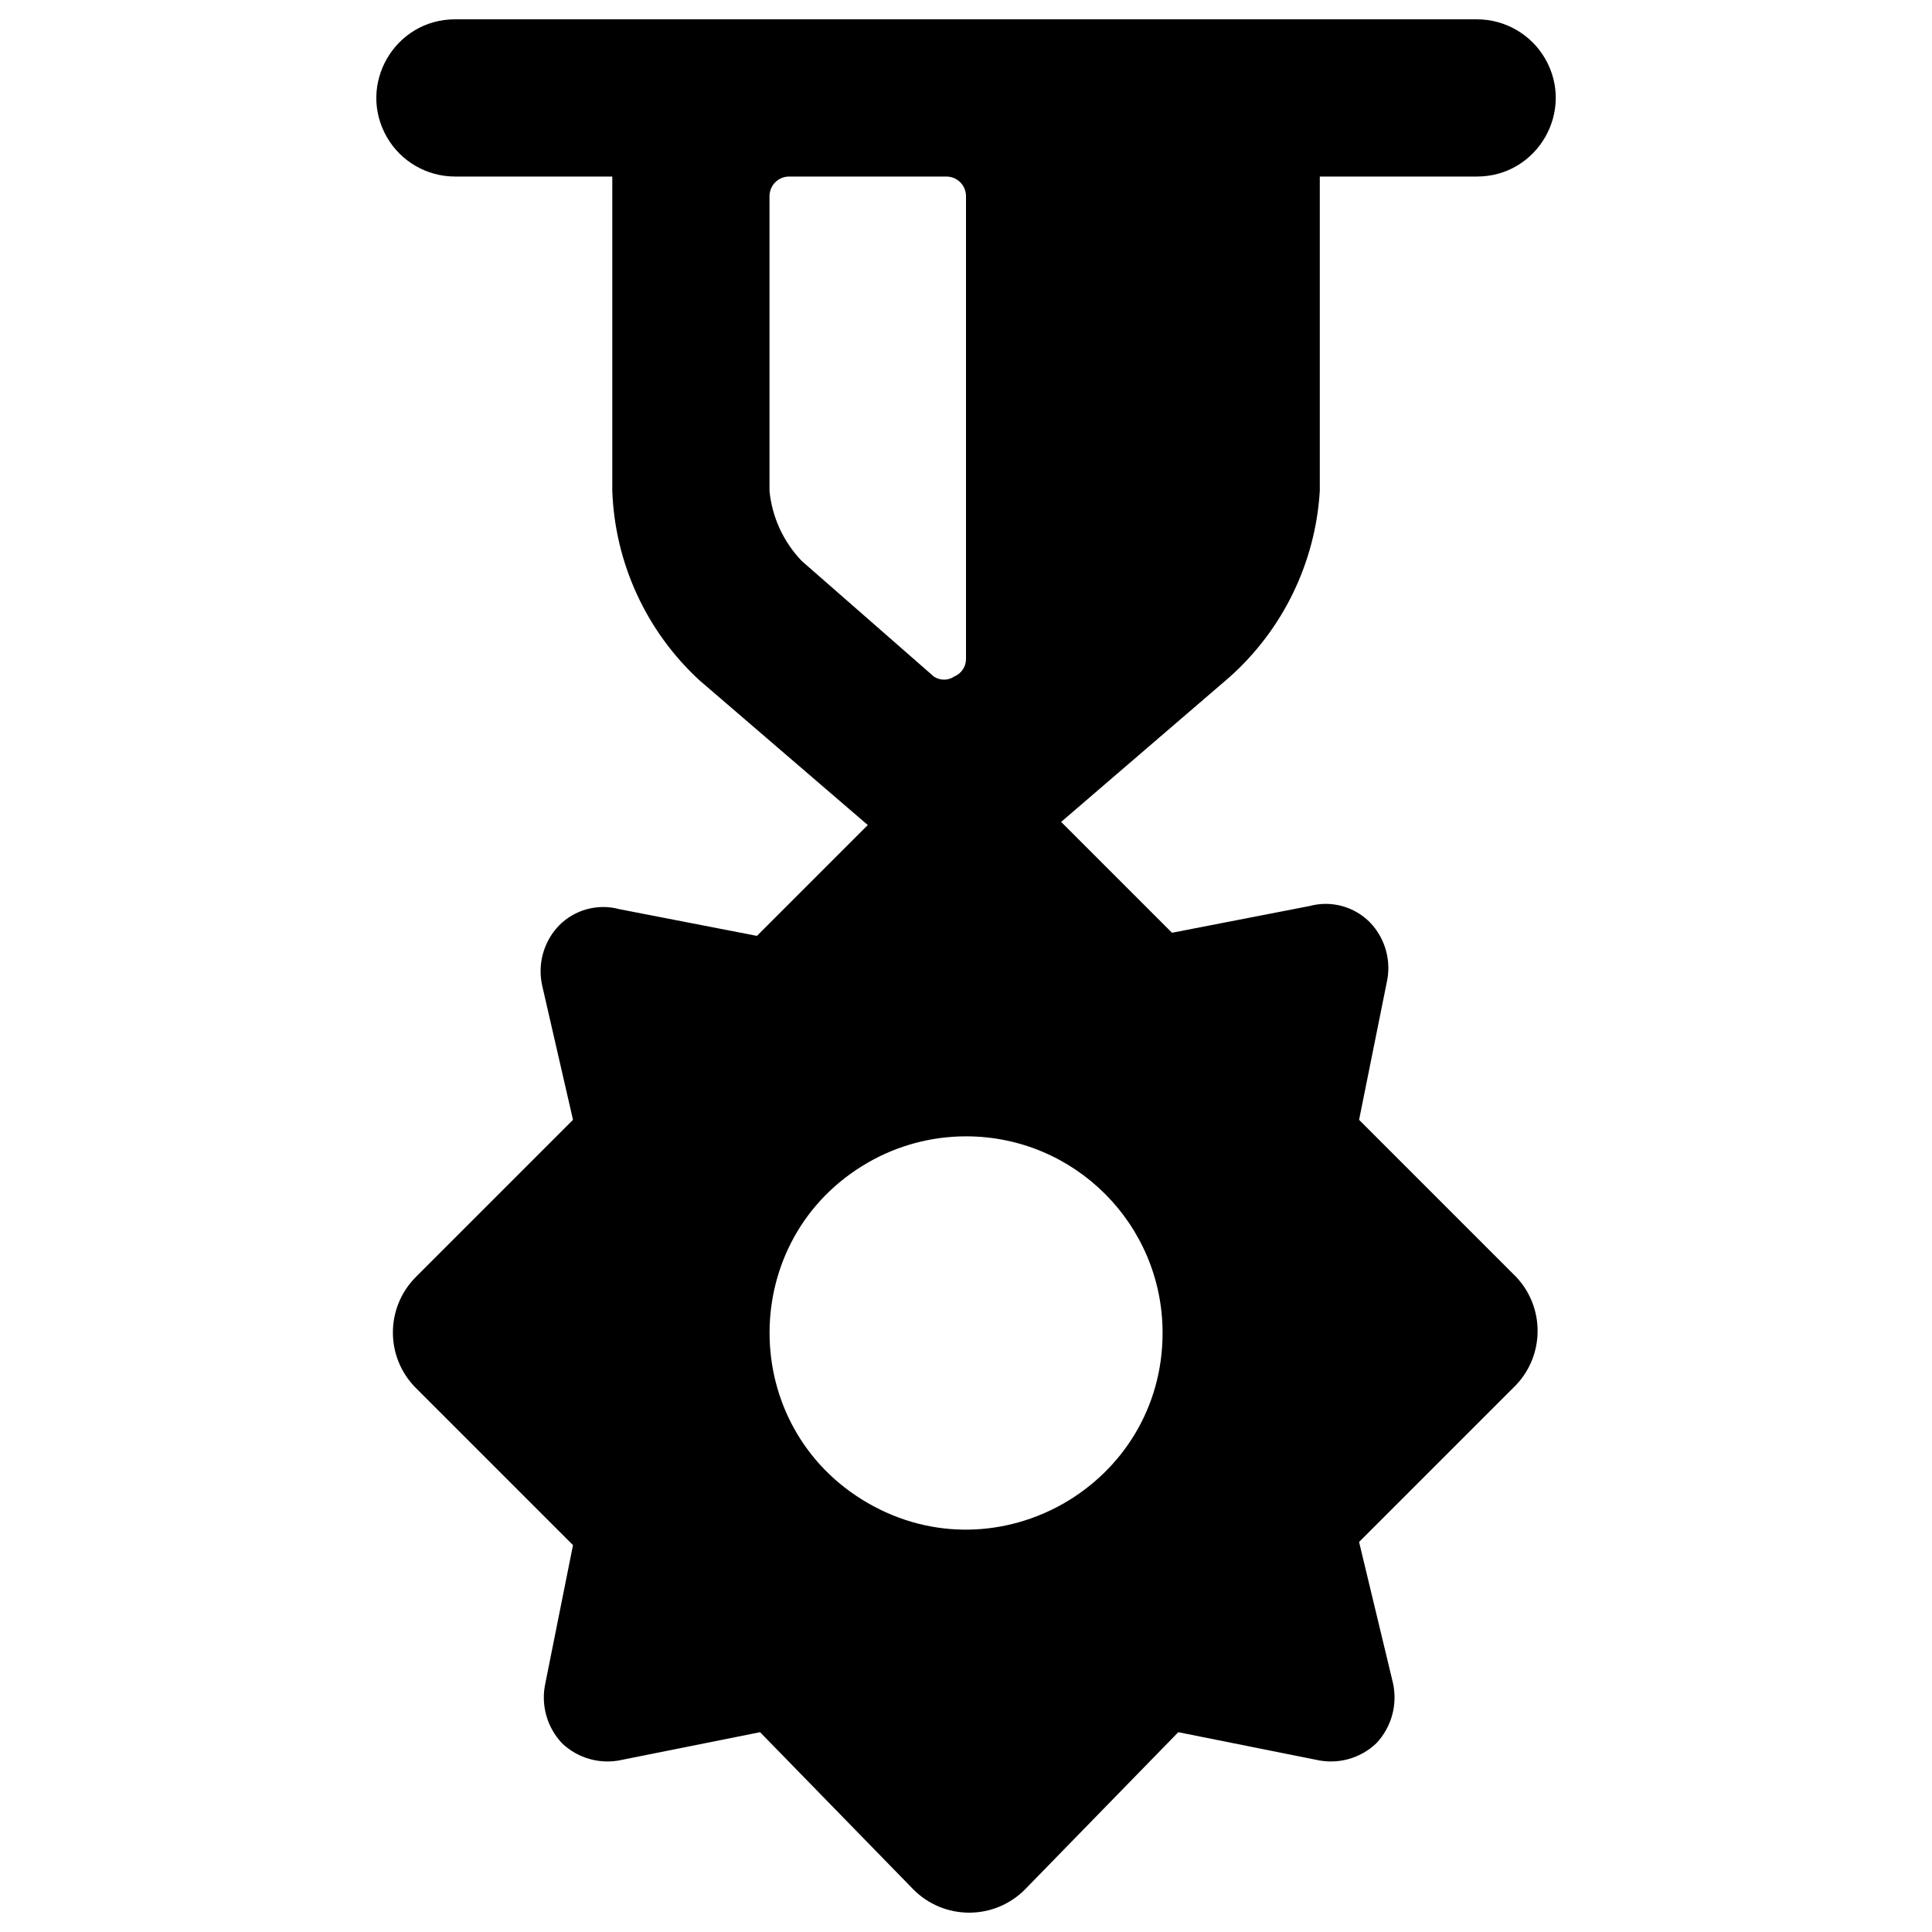 <svg xmlns="http://www.w3.org/2000/svg" viewBox="0 0 24 24" id="Award-Medal-4--Streamline-Ultimate"><desc>Award Medal 4 Streamline Icon: https://streamlinehq.com</desc><path d="m16.883 13.911 0.342 -1.699c0.063 -0.269 -0.014 -0.552 -0.205 -0.752 -0.195 -0.199 -0.483 -0.278 -0.752 -0.205l-1.709 0.332 -1.377 -1.377 2.09 -1.797c0.666 -0.593 1.069 -1.425 1.123 -2.314V2.193h1.953c0.752 0 1.222 -0.814 0.846 -1.465C19.019 0.426 18.696 0.24 18.347 0.24H5.653c-0.752 0 -1.222 0.814 -0.846 1.465 0.174 0.302 0.497 0.488 0.846 0.488h1.953v3.906c0.033 0.898 0.423 1.745 1.084 2.353l2.09 1.797 -1.377 1.377 -1.709 -0.332c-0.269 -0.073 -0.557 0.006 -0.752 0.205 -0.191 0.2 -0.268 0.483 -0.205 0.752l0.381 1.66 -1.953 1.953c-0.379 0.381 -0.379 0.996 0 1.377l1.953 1.953 -0.342 1.709c-0.061 0.269 0.016 0.551 0.205 0.752 0.2 0.191 0.483 0.268 0.752 0.205l1.709 -0.342 1.904 1.953c0.382 0.385 1.005 0.385 1.387 0l1.904 -1.953 1.709 0.342c0.269 0.063 0.552 -0.014 0.752 -0.205 0.189 -0.201 0.266 -0.483 0.205 -0.752l-0.42 -1.748 1.953 -1.953c0.353 -0.376 0.353 -0.962 0 -1.338Zm-2.441 2.646c0 1.879 -2.034 3.054 -3.662 2.114 -1.627 -0.94 -1.627 -3.289 0 -4.228 0.371 -0.214 0.792 -0.327 1.221 -0.327 1.348 0 2.441 1.093 2.441 2.441ZM9.959 6.968c-0.227 -0.237 -0.368 -0.543 -0.4 -0.869V2.437c0 -0.135 0.109 -0.244 0.244 -0.244h1.953c0.135 0 0.244 0.109 0.244 0.244v5.752c-0.001 0.095 -0.059 0.179 -0.146 0.215 -0.076 0.052 -0.177 0.052 -0.254 0Z" fill="#000000" stroke-width="1"></path></svg>